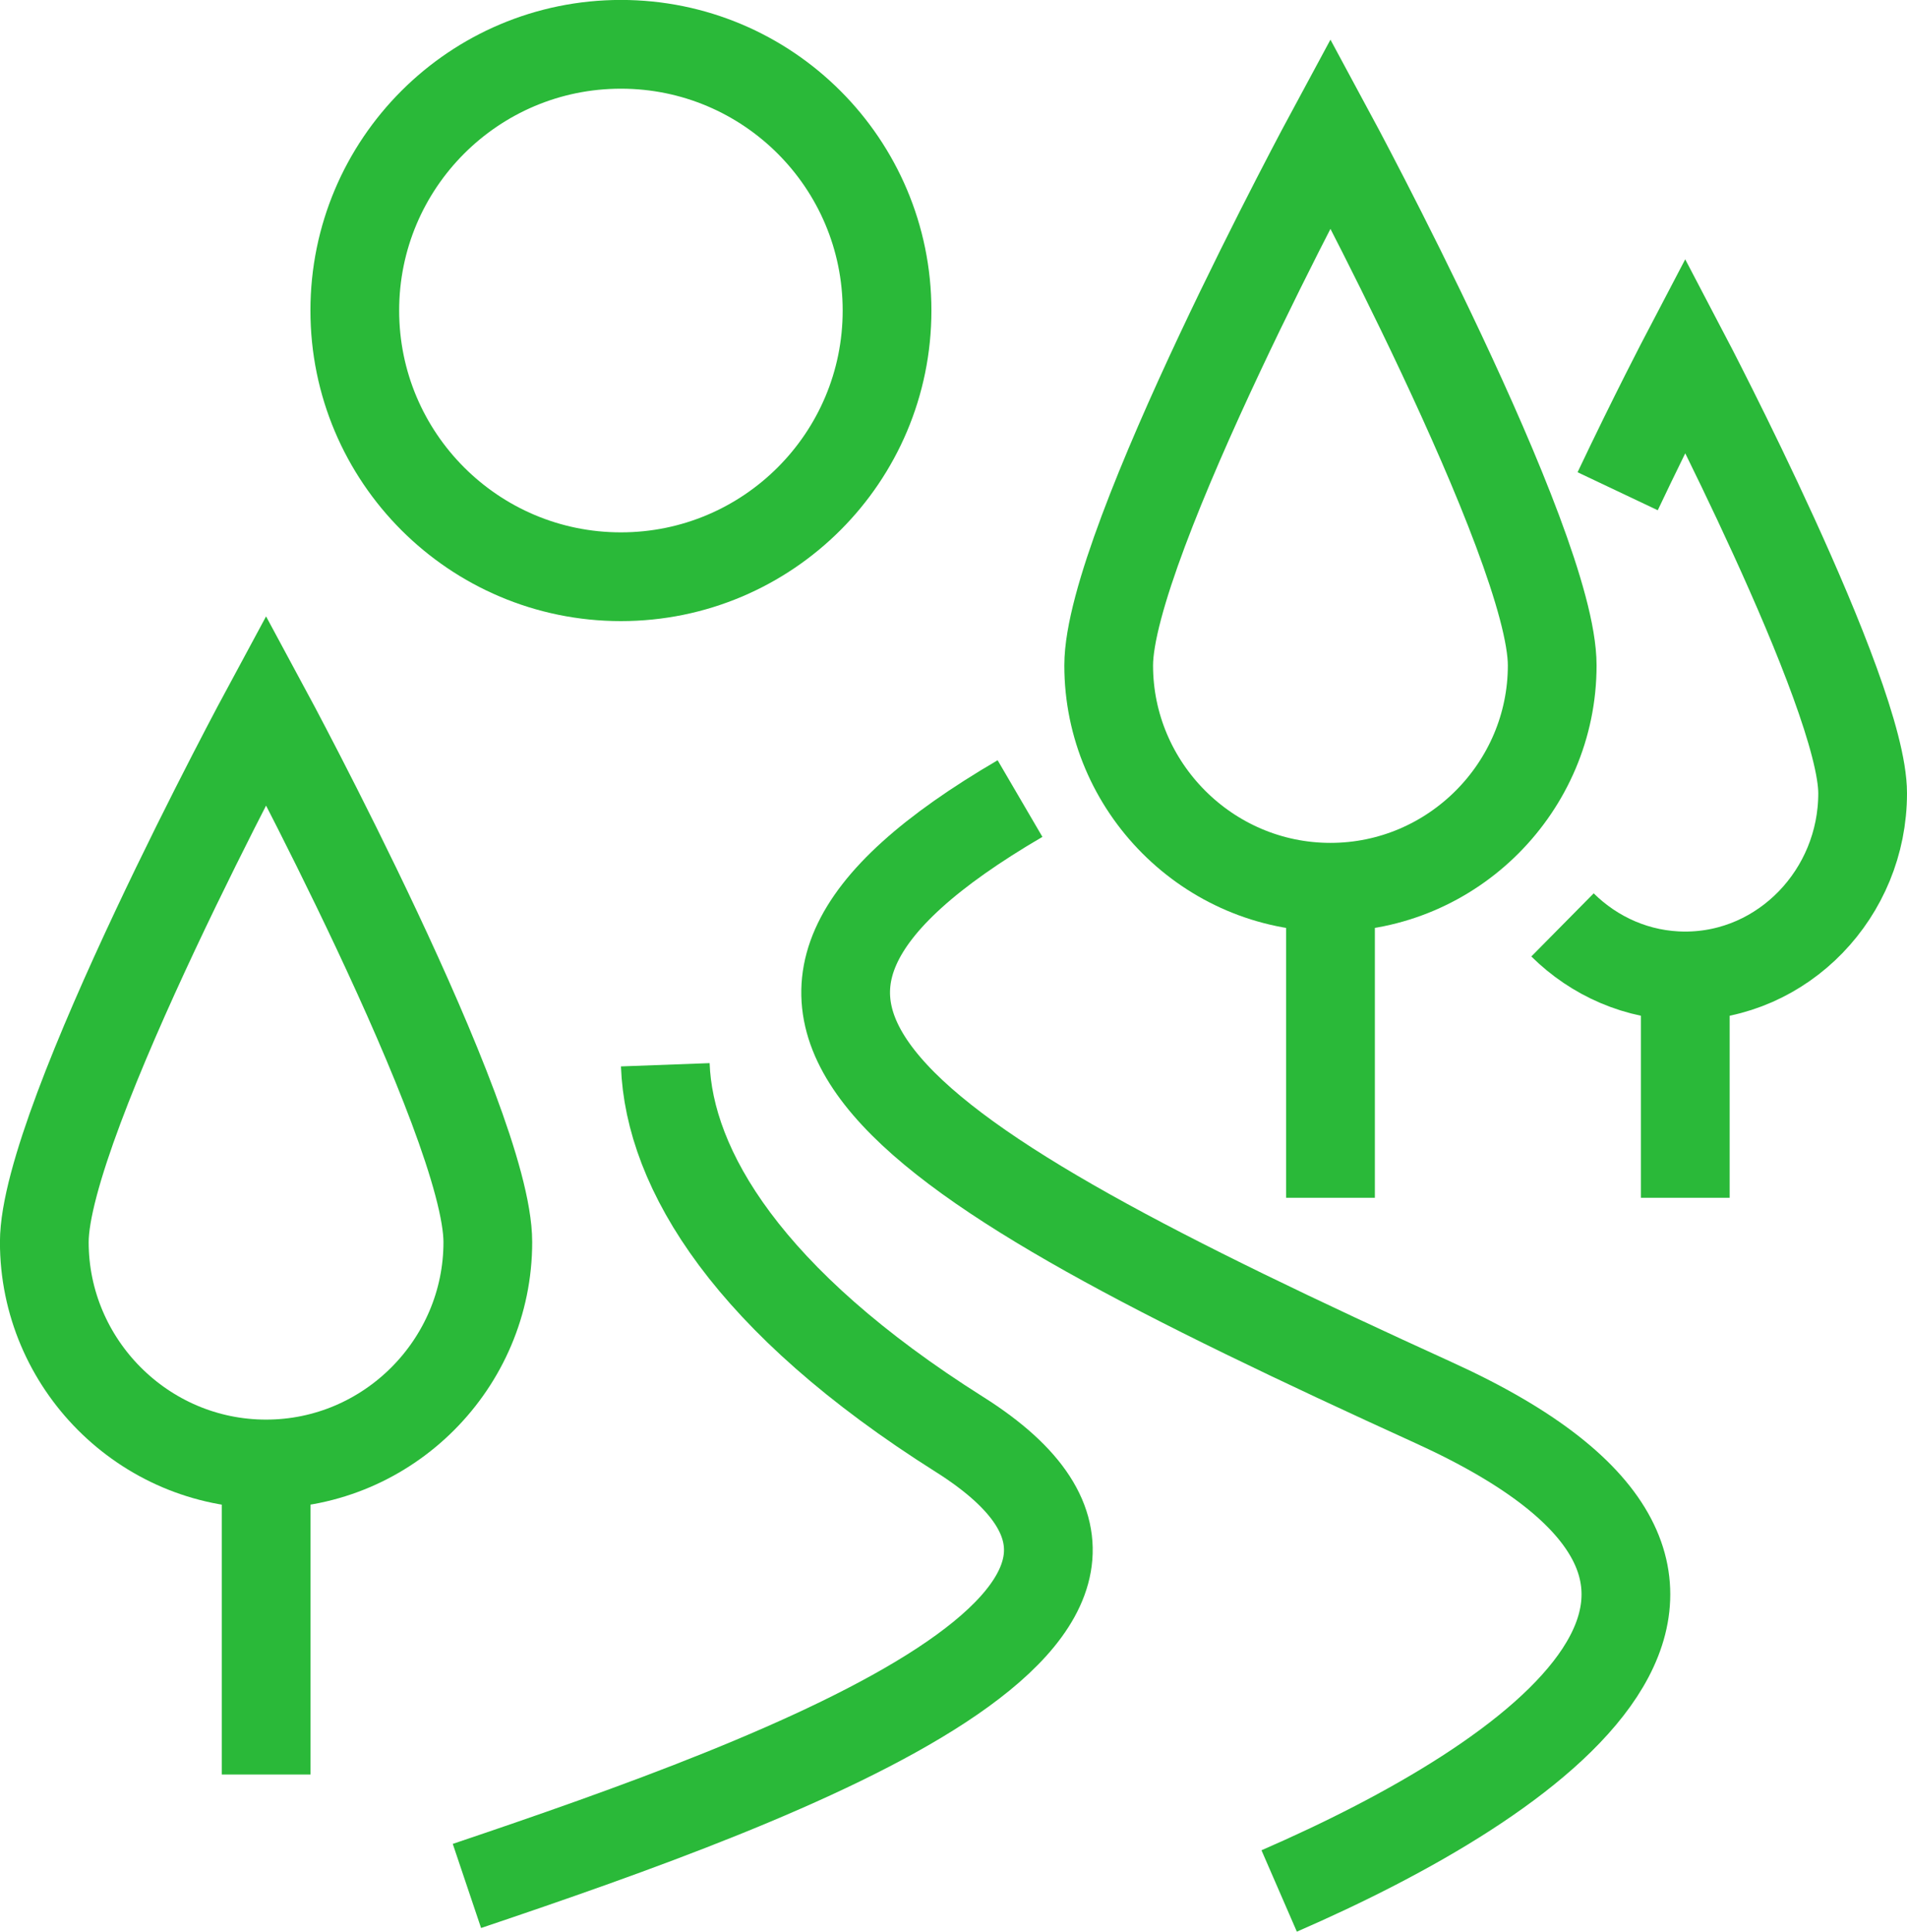 <?xml version="1.0" encoding="UTF-8"?><svg id="Layer_1" xmlns="http://www.w3.org/2000/svg" viewBox="0 0 31.465 31.862"><defs><style>.cls-1{stroke-linejoin:round;}.cls-1,.cls-2{fill:none;stroke:#2ab939;stroke-width:1.464px;}.cls-2{stroke-miterlimit:10;}</style></defs><path class="cls-1" d="M21.106,31.191c4.208-1.829,9.045-5.094,2.561-8.049-9.032-4.116-12.782-6.494-6.837-9.97"/><path class="cls-1" d="M7.704,31.108c5.406-1.82,12.761-4.524,8.128-7.447-3.486-2.199-4.791-4.368-4.855-6.098"/><path class="cls-2" d="M25.611,10.976c0,2.004-1.638,3.659-3.659,3.659s-3.659-1.655-3.659-3.659,3.659-8.781,3.659-8.781c0,0,3.659,6.777,3.659,8.781Z"/><line class="cls-2" x1="21.953" y1="14.635" x2="21.953" y2="19.757"/><path class="cls-2" d="M8.049,20.489c0,2.004-1.638,3.659-3.659,3.659s-3.659-1.655-3.659-3.659,3.659-8.781,3.659-8.781c0,0,3.659,6.777,3.659,8.781Z"/><line class="cls-2" x1="4.391" y1="24.148" x2="4.391" y2="29.27"/><path class="cls-2" d="M26.691,8.103c.599-1.264,1.115-2.249,1.115-2.249,0,0,2.927,5.581,2.927,7.231s-1.31,3.013-2.927,3.013c-.785,0-1.499-.322-2.025-.842"/><line class="cls-2" x1="27.807" y1="16.099" x2="27.807" y2="19.757"/><circle class="cls-1" cx="10.245" cy="5.122" r="4.391"/></svg>